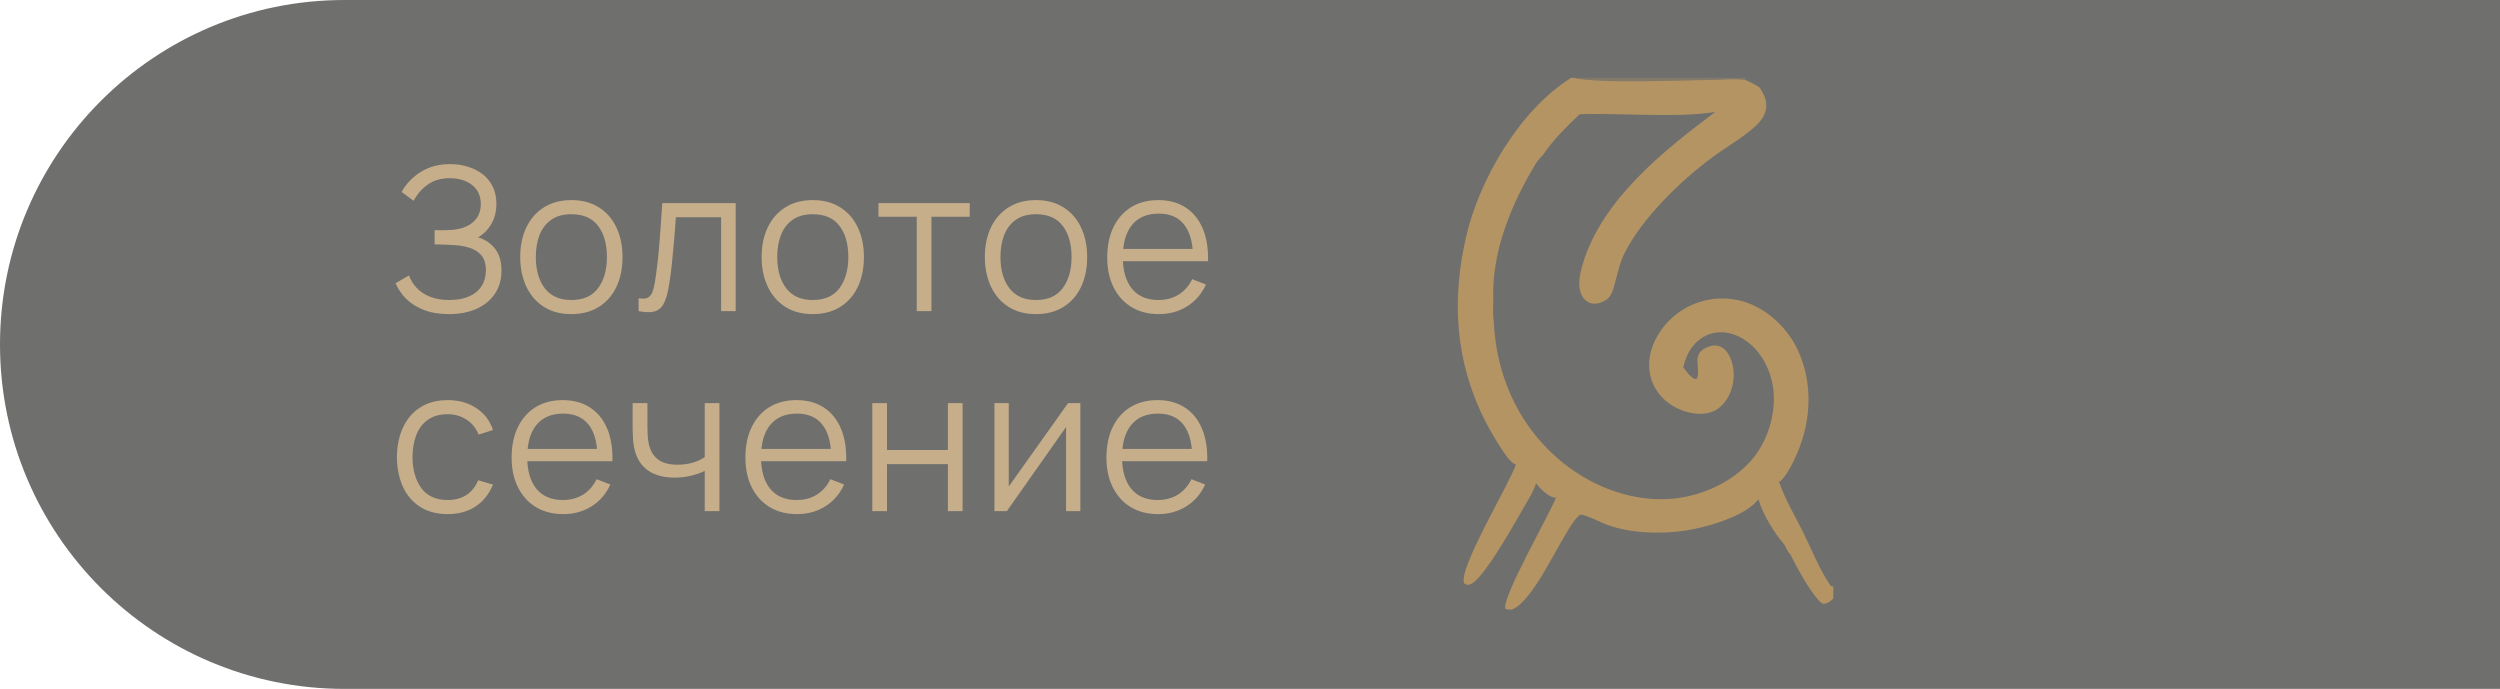 <?xml version="1.0" encoding="UTF-8"?> <svg xmlns="http://www.w3.org/2000/svg" width="225" height="62" viewBox="0 0 225 62" fill="none"><path data-figma-bg-blur-radius="29" d="M225 0H31C13.879 0 0 13.879 0 31C0 48.121 13.879 62 31 62H225V0Z" fill="#181816" fill-opacity="0.62"></path><path d="M40.409 28.27C39.527 28.27 38.762 28.141 38.114 27.883C37.472 27.625 36.944 27.286 36.53 26.866C36.116 26.44 35.807 25.981 35.603 25.489L36.809 24.787C36.953 25.195 37.181 25.567 37.493 25.903C37.805 26.239 38.207 26.506 38.699 26.704C39.191 26.902 39.776 27.001 40.454 27.001C41.156 27.001 41.75 26.89 42.236 26.668C42.728 26.446 43.1 26.134 43.352 25.732C43.604 25.33 43.73 24.862 43.73 24.328C43.73 23.74 43.589 23.284 43.307 22.96C43.025 22.636 42.647 22.408 42.173 22.276C41.699 22.138 41.171 22.06 40.589 22.042C40.151 22.024 39.839 22.012 39.653 22.006C39.467 22 39.344 21.997 39.284 21.997C39.224 21.997 39.167 21.997 39.113 21.997V20.719C39.155 20.719 39.266 20.719 39.446 20.719C39.626 20.719 39.818 20.719 40.022 20.719C40.226 20.713 40.388 20.707 40.508 20.701C41.366 20.659 42.041 20.434 42.533 20.026C43.025 19.618 43.271 19.066 43.271 18.37C43.271 17.632 43.01 17.059 42.488 16.651C41.972 16.243 41.303 16.039 40.481 16.039C39.707 16.039 39.053 16.225 38.519 16.597C37.991 16.963 37.559 17.455 37.223 18.073L36.143 17.272C36.551 16.54 37.127 15.94 37.871 15.472C38.615 15.004 39.497 14.77 40.517 14.77C41.063 14.77 41.585 14.845 42.083 14.995C42.587 15.145 43.031 15.367 43.415 15.661C43.805 15.955 44.111 16.327 44.333 16.777C44.561 17.221 44.675 17.743 44.675 18.343C44.675 19.045 44.519 19.657 44.207 20.179C43.901 20.701 43.505 21.094 43.019 21.358C43.679 21.556 44.195 21.904 44.567 22.402C44.945 22.9 45.134 23.551 45.134 24.355C45.134 25.147 44.939 25.837 44.549 26.425C44.159 27.013 43.607 27.469 42.893 27.793C42.185 28.111 41.357 28.27 40.409 28.27ZM51.419 28.27C50.453 28.27 49.628 28.051 48.944 27.613C48.26 27.175 47.735 26.569 47.369 25.795C47.003 25.021 46.82 24.133 46.82 23.131C46.82 22.111 47.006 21.217 47.378 20.449C47.75 19.681 48.278 19.084 48.962 18.658C49.652 18.226 50.471 18.01 51.419 18.01C52.391 18.01 53.219 18.229 53.903 18.667C54.593 19.099 55.118 19.702 55.478 20.476C55.844 21.244 56.027 22.129 56.027 23.131C56.027 24.151 55.844 25.048 55.478 25.822C55.112 26.59 54.584 27.19 53.894 27.622C53.204 28.054 52.379 28.27 51.419 28.27ZM51.419 27.001C52.499 27.001 53.303 26.644 53.831 25.93C54.359 25.21 54.623 24.277 54.623 23.131C54.623 21.955 54.356 21.019 53.822 20.323C53.294 19.627 52.493 19.279 51.419 19.279C50.693 19.279 50.093 19.444 49.619 19.774C49.151 20.098 48.8 20.551 48.566 21.133C48.338 21.709 48.224 22.375 48.224 23.131C48.224 24.301 48.494 25.24 49.034 25.948C49.574 26.65 50.369 27.001 51.419 27.001ZM57.473 28V26.839C57.833 26.905 58.106 26.89 58.292 26.794C58.484 26.692 58.625 26.524 58.715 26.29C58.805 26.05 58.88 25.753 58.94 25.399C59.036 24.811 59.123 24.163 59.201 23.455C59.279 22.747 59.348 21.967 59.408 21.115C59.474 20.257 59.54 19.312 59.606 18.28H66.212V28H64.898V19.549H60.83C60.788 20.185 60.74 20.818 60.686 21.448C60.632 22.078 60.575 22.684 60.515 23.266C60.461 23.842 60.401 24.373 60.335 24.859C60.269 25.345 60.2 25.765 60.128 26.119C60.02 26.653 59.876 27.079 59.696 27.397C59.522 27.715 59.261 27.925 58.913 28.027C58.565 28.129 58.085 28.12 57.473 28ZM73.145 28.27C72.179 28.27 71.354 28.051 70.67 27.613C69.986 27.175 69.461 26.569 69.095 25.795C68.729 25.021 68.546 24.133 68.546 23.131C68.546 22.111 68.732 21.217 69.104 20.449C69.476 19.681 70.004 19.084 70.688 18.658C71.378 18.226 72.197 18.01 73.145 18.01C74.117 18.01 74.945 18.229 75.629 18.667C76.319 19.099 76.844 19.702 77.204 20.476C77.57 21.244 77.753 22.129 77.753 23.131C77.753 24.151 77.57 25.048 77.204 25.822C76.838 26.59 76.31 27.19 75.62 27.622C74.93 28.054 74.105 28.27 73.145 28.27ZM73.145 27.001C74.225 27.001 75.029 26.644 75.557 25.93C76.085 25.21 76.349 24.277 76.349 23.131C76.349 21.955 76.082 21.019 75.548 20.323C75.02 19.627 74.219 19.279 73.145 19.279C72.419 19.279 71.819 19.444 71.345 19.774C70.877 20.098 70.526 20.551 70.292 21.133C70.064 21.709 69.95 22.375 69.95 23.131C69.95 24.301 70.22 25.24 70.76 25.948C71.3 26.65 72.095 27.001 73.145 27.001ZM82.507 28V19.504H79.06V18.28H87.277V19.504H83.83V28H82.507ZM93.236 28.27C92.27 28.27 91.445 28.051 90.761 27.613C90.077 27.175 89.552 26.569 89.186 25.795C88.82 25.021 88.637 24.133 88.637 23.131C88.637 22.111 88.823 21.217 89.195 20.449C89.567 19.681 90.095 19.084 90.779 18.658C91.469 18.226 92.288 18.01 93.236 18.01C94.208 18.01 95.036 18.229 95.72 18.667C96.41 19.099 96.935 19.702 97.295 20.476C97.661 21.244 97.844 22.129 97.844 23.131C97.844 24.151 97.661 25.048 97.295 25.822C96.929 26.59 96.401 27.19 95.711 27.622C95.021 28.054 94.196 28.27 93.236 28.27ZM93.236 27.001C94.316 27.001 95.12 26.644 95.648 25.93C96.176 25.21 96.44 24.277 96.44 23.131C96.44 21.955 96.173 21.019 95.639 20.323C95.111 19.627 94.31 19.279 93.236 19.279C92.51 19.279 91.91 19.444 91.436 19.774C90.968 20.098 90.617 20.551 90.383 21.133C90.155 21.709 90.041 22.375 90.041 23.131C90.041 24.301 90.311 25.24 90.851 25.948C91.391 26.65 92.186 27.001 93.236 27.001ZM104.303 28.27C103.355 28.27 102.533 28.06 101.837 27.64C101.147 27.22 100.61 26.629 100.226 25.867C99.841 25.105 99.65 24.211 99.65 23.185C99.65 22.123 99.838 21.205 100.217 20.431C100.595 19.657 101.126 19.06 101.81 18.64C102.5 18.22 103.313 18.01 104.249 18.01C105.209 18.01 106.028 18.232 106.706 18.676C107.384 19.114 107.897 19.744 108.245 20.566C108.593 21.388 108.752 22.369 108.722 23.509H107.372V23.041C107.348 21.781 107.075 20.83 106.553 20.188C106.037 19.546 105.281 19.225 104.285 19.225C103.241 19.225 102.44 19.564 101.882 20.242C101.33 20.92 101.054 21.886 101.054 23.14C101.054 24.364 101.33 25.315 101.882 25.993C102.44 26.665 103.229 27.001 104.249 27.001C104.945 27.001 105.551 26.842 106.067 26.524C106.589 26.2 107 25.735 107.3 25.129L108.533 25.606C108.149 26.452 107.582 27.109 106.832 27.577C106.088 28.039 105.245 28.27 104.303 28.27ZM100.586 23.509V22.402H108.011V23.509H100.586ZM40.292 46.27C39.314 46.27 38.486 46.051 37.808 45.613C37.13 45.175 36.614 44.572 36.26 43.804C35.912 43.03 35.732 42.142 35.72 41.14C35.732 40.12 35.918 39.226 36.278 38.458C36.638 37.684 37.157 37.084 37.835 36.658C38.513 36.226 39.335 36.01 40.301 36.01C41.285 36.01 42.14 36.25 42.866 36.73C43.598 37.21 44.099 37.867 44.369 38.701L43.073 39.115C42.845 38.533 42.482 38.083 41.984 37.765C41.492 37.441 40.928 37.279 40.292 37.279C39.578 37.279 38.987 37.444 38.519 37.774C38.051 38.098 37.703 38.551 37.475 39.133C37.247 39.715 37.13 40.384 37.124 41.14C37.136 42.304 37.406 43.24 37.934 43.948C38.462 44.65 39.248 45.001 40.292 45.001C40.952 45.001 41.513 44.851 41.975 44.551C42.443 44.245 42.797 43.801 43.037 43.219L44.369 43.615C44.009 44.479 43.481 45.139 42.785 45.595C42.089 46.045 41.258 46.27 40.292 46.27ZM50.7 46.27C49.752 46.27 48.93 46.06 48.234 45.64C47.544 45.22 47.007 44.629 46.623 43.867C46.239 43.105 46.047 42.211 46.047 41.185C46.047 40.123 46.236 39.205 46.614 38.431C46.992 37.657 47.523 37.06 48.207 36.64C48.897 36.22 49.71 36.01 50.646 36.01C51.606 36.01 52.425 36.232 53.103 36.676C53.781 37.114 54.294 37.744 54.642 38.566C54.99 39.388 55.149 40.369 55.119 41.509H53.769V41.041C53.745 39.781 53.472 38.83 52.95 38.188C52.434 37.546 51.678 37.225 50.682 37.225C49.638 37.225 48.837 37.564 48.279 38.242C47.727 38.92 47.451 39.886 47.451 41.14C47.451 42.364 47.727 43.315 48.279 43.993C48.837 44.665 49.626 45.001 50.646 45.001C51.342 45.001 51.948 44.842 52.464 44.524C52.986 44.2 53.397 43.735 53.697 43.129L54.93 43.606C54.546 44.452 53.979 45.109 53.229 45.577C52.485 46.039 51.642 46.27 50.7 46.27ZM46.983 41.509V40.402H54.408V41.509H46.983ZM63.425 46V42.382C63.101 42.544 62.702 42.685 62.228 42.805C61.754 42.925 61.244 42.985 60.698 42.985C59.714 42.985 58.916 42.766 58.304 42.328C57.692 41.89 57.293 41.257 57.107 40.429C57.047 40.183 57.005 39.922 56.981 39.646C56.963 39.37 56.951 39.121 56.945 38.899C56.939 38.677 56.936 38.518 56.936 38.422V36.28H58.268V38.422C58.268 38.62 58.274 38.845 58.286 39.097C58.298 39.349 58.325 39.595 58.367 39.835C58.487 40.489 58.757 40.984 59.177 41.32C59.603 41.656 60.2 41.824 60.968 41.824C61.448 41.824 61.901 41.764 62.327 41.644C62.759 41.518 63.125 41.35 63.425 41.14V36.28H64.748V46H63.425ZM71.74 46.27C70.792 46.27 69.97 46.06 69.274 45.64C68.584 45.22 68.047 44.629 67.663 43.867C67.279 43.105 67.087 42.211 67.087 41.185C67.087 40.123 67.276 39.205 67.654 38.431C68.032 37.657 68.563 37.06 69.247 36.64C69.937 36.22 70.75 36.01 71.686 36.01C72.646 36.01 73.465 36.232 74.143 36.676C74.821 37.114 75.334 37.744 75.682 38.566C76.03 39.388 76.189 40.369 76.159 41.509H74.809V41.041C74.785 39.781 74.512 38.83 73.99 38.188C73.474 37.546 72.718 37.225 71.722 37.225C70.678 37.225 69.877 37.564 69.319 38.242C68.767 38.92 68.491 39.886 68.491 41.14C68.491 42.364 68.767 43.315 69.319 43.993C69.877 44.665 70.666 45.001 71.686 45.001C72.382 45.001 72.988 44.842 73.504 44.524C74.026 44.2 74.437 43.735 74.737 43.129L75.97 43.606C75.586 44.452 75.019 45.109 74.269 45.577C73.525 46.039 72.682 46.27 71.74 46.27ZM68.023 41.509V40.402H75.448V41.509H68.023ZM78.507 46V36.28H79.83V40.501H85.311V36.28H86.634V46H85.311V41.77H79.83V46H78.507ZM97.233 36.28V46H95.946V38.431L90.618 46H89.502V36.28H90.789V43.786L96.126 36.28H97.233ZM104.232 46.27C103.284 46.27 102.462 46.06 101.766 45.64C101.076 45.22 100.539 44.629 100.155 43.867C99.771 43.105 99.579 42.211 99.579 41.185C99.579 40.123 99.768 39.205 100.146 38.431C100.524 37.657 101.055 37.06 101.739 36.64C102.429 36.22 103.242 36.01 104.178 36.01C105.138 36.01 105.957 36.232 106.635 36.676C107.313 37.114 107.826 37.744 108.174 38.566C108.522 39.388 108.681 40.369 108.651 41.509H107.301V41.041C107.277 39.781 107.004 38.83 106.482 38.188C105.966 37.546 105.21 37.225 104.214 37.225C103.17 37.225 102.369 37.564 101.811 38.242C101.259 38.92 100.983 39.886 100.983 41.14C100.983 42.364 101.259 43.315 101.811 43.993C102.369 44.665 103.158 45.001 104.178 45.001C104.874 45.001 105.48 44.842 105.996 44.524C106.518 44.2 106.929 43.735 107.229 43.129L108.462 43.606C108.078 44.452 107.511 45.109 106.761 45.577C106.017 46.039 105.174 46.27 104.232 46.27ZM100.515 41.509V40.402H107.94V41.509H100.515Z" fill="#C6AE8A"></path><g clip-path="url(#clip1_744_2)"><path d="M131 7H141.417H141.596H157.123H158.943H162.845H165V52.793V53.864V54.788C164.925 54.84 164.845 54.883 164.759 54.915C164.201 55.125 139.469 55.095 136.758 54.989C136.527 54.98 136.328 54.932 136.115 54.844C135.877 54.885 135.721 54.872 135.49 54.801C135.359 54.868 135.217 54.937 135.072 54.967C134.267 55.132 131.678 55.216 131 54.788V7ZM157.123 7L157.126 7.211C157.563 7.415 157.992 7.609 158.382 7.891C158.783 8.54 159.112 9.176 158.909 9.95C158.764 10.5 158.425 10.962 158.003 11.346C156.861 12.384 155.381 13.227 154.123 14.149C151.224 16.274 147.696 19.732 146.146 22.909C145.81 23.599 145.64 24.407 145.429 25.143C145.247 25.775 145.121 26.672 144.498 27.03C144.103 27.256 143.645 27.409 143.185 27.289C142.849 27.201 142.578 26.964 142.41 26.673C141.92 25.827 142.181 24.661 142.44 23.784C144.144 18.019 149.669 13.591 154.38 10.074C151.014 10.632 145.791 10.157 142.166 10.277C140.977 11.422 139.829 12.534 138.9 13.897C138.664 14.135 138.466 14.376 138.269 14.645C136.018 18.345 134.214 22.684 134.395 27.066C134.384 27.696 134.342 28.345 134.442 28.97C134.656 33.616 136.508 37.993 140.071 41.151C142.756 43.53 146.353 45.084 150.032 44.918C152.772 44.795 155.588 43.603 157.447 41.625C158.931 40.046 159.744 37.653 159.64 35.525C159.558 33.871 158.86 32.142 157.58 31.015C156.8 30.329 155.802 29.857 154.731 29.907C153.891 29.945 153.123 30.315 152.562 30.919C151.956 31.572 151.699 32.219 151.489 33.062C151.793 33.454 152.076 33.872 152.529 34.114L152.733 34.07C153.097 33.023 152.193 31.944 153.556 31.289C153.905 31.121 154.326 31.02 154.706 31.148C155.17 31.304 155.476 31.68 155.677 32.097C156.134 33.043 156.137 34.24 155.77 35.212C155.494 35.947 154.972 36.673 154.222 37.01C153.35 37.401 152.277 37.252 151.406 36.937C150.269 36.526 149.309 35.705 148.807 34.627C148.293 33.523 148.311 32.239 148.751 31.116C148.83 30.911 148.92 30.71 149.02 30.514C149.12 30.318 149.23 30.127 149.349 29.941C149.469 29.755 149.598 29.576 149.736 29.402C149.874 29.229 150.02 29.063 150.175 28.904C150.33 28.745 150.493 28.593 150.664 28.45C150.834 28.306 151.012 28.171 151.196 28.045C151.38 27.919 151.571 27.802 151.767 27.693C151.963 27.585 152.165 27.487 152.371 27.398C152.566 27.316 152.765 27.242 152.967 27.178C153.169 27.114 153.374 27.059 153.582 27.014C153.79 26.97 153.999 26.935 154.21 26.91C154.421 26.885 154.633 26.87 154.846 26.865C155.059 26.86 155.271 26.865 155.484 26.881C155.696 26.896 155.907 26.921 156.116 26.956C156.326 26.991 156.533 27.036 156.739 27.091C156.944 27.146 157.146 27.21 157.344 27.284C159.321 28.026 160.989 29.709 161.833 31.571C163.13 34.435 163.019 37.648 161.855 40.533C161.563 41.257 160.771 42.994 160.116 43.376C160.637 44.913 161.567 46.455 162.289 47.918C163.059 49.477 163.775 51.313 164.772 52.74L165 52.793V7H162.845H158.943H157.123ZM136.115 54.844C136.328 54.932 136.527 54.98 136.758 54.989C139.469 55.095 164.201 55.125 164.759 54.915C164.845 54.883 164.925 54.84 165 54.788V53.864C164.726 54.145 164.442 54.326 164.05 54.349C163.117 53.723 161.659 50.951 161.127 49.893C160.889 49.662 160.756 49.329 160.611 49.038C159.707 48.005 158.628 46.255 158.26 44.934C157.052 46.506 153.499 47.496 151.576 47.769C149.398 48.078 146.733 47.997 144.664 47.241C144.167 47.059 142.752 46.341 142.323 46.325C142.112 46.316 141.842 46.671 141.729 46.818C140.308 48.675 138.072 54.012 136.115 54.844ZM131 7V54.788C131.678 55.216 134.267 55.132 135.072 54.967C135.217 54.937 135.359 54.868 135.49 54.801C135.089 53.898 139.466 46.284 140.04 44.788C139.992 44.792 139.944 44.791 139.897 44.783C139.338 44.7 138.559 43.93 138.25 43.497C138.07 44.02 137.829 44.502 137.544 44.977C136.784 46.24 133.501 52.309 132.276 52.607C132.034 52.666 131.97 52.609 131.769 52.494C131.237 51.187 135.769 43.69 136.439 41.814C135.943 41.683 135.365 40.744 135.09 40.326C131.223 34.45 130.392 28.127 131.935 21.363C133.108 16.224 136.754 9.885 141.417 7H131ZM141.596 7C143.904 7.555 151.226 7.217 154.05 7.196C155.002 7.189 156.2 7.042 157.126 7.211L157.123 7H141.596Z" fill="#B59464"></path><path d="M141.596 7H157.123L157.127 7.211C156.2 7.042 155.002 7.189 154.05 7.196C151.227 7.217 143.904 7.555 141.596 7Z" fill="#B59464" fill-opacity="0.306"></path></g><defs><clipPath id="bgblur_0_744_2_clip_path" transform="translate(29 29)"><path d="M225 0H31C13.879 0 0 13.879 0 31C0 48.121 13.879 62 31 62H225V0Z"></path></clipPath><clipPath id="clip1_744_2"><rect width="34" height="48" fill="white" transform="translate(131 7)"></rect></clipPath></defs></svg> 
